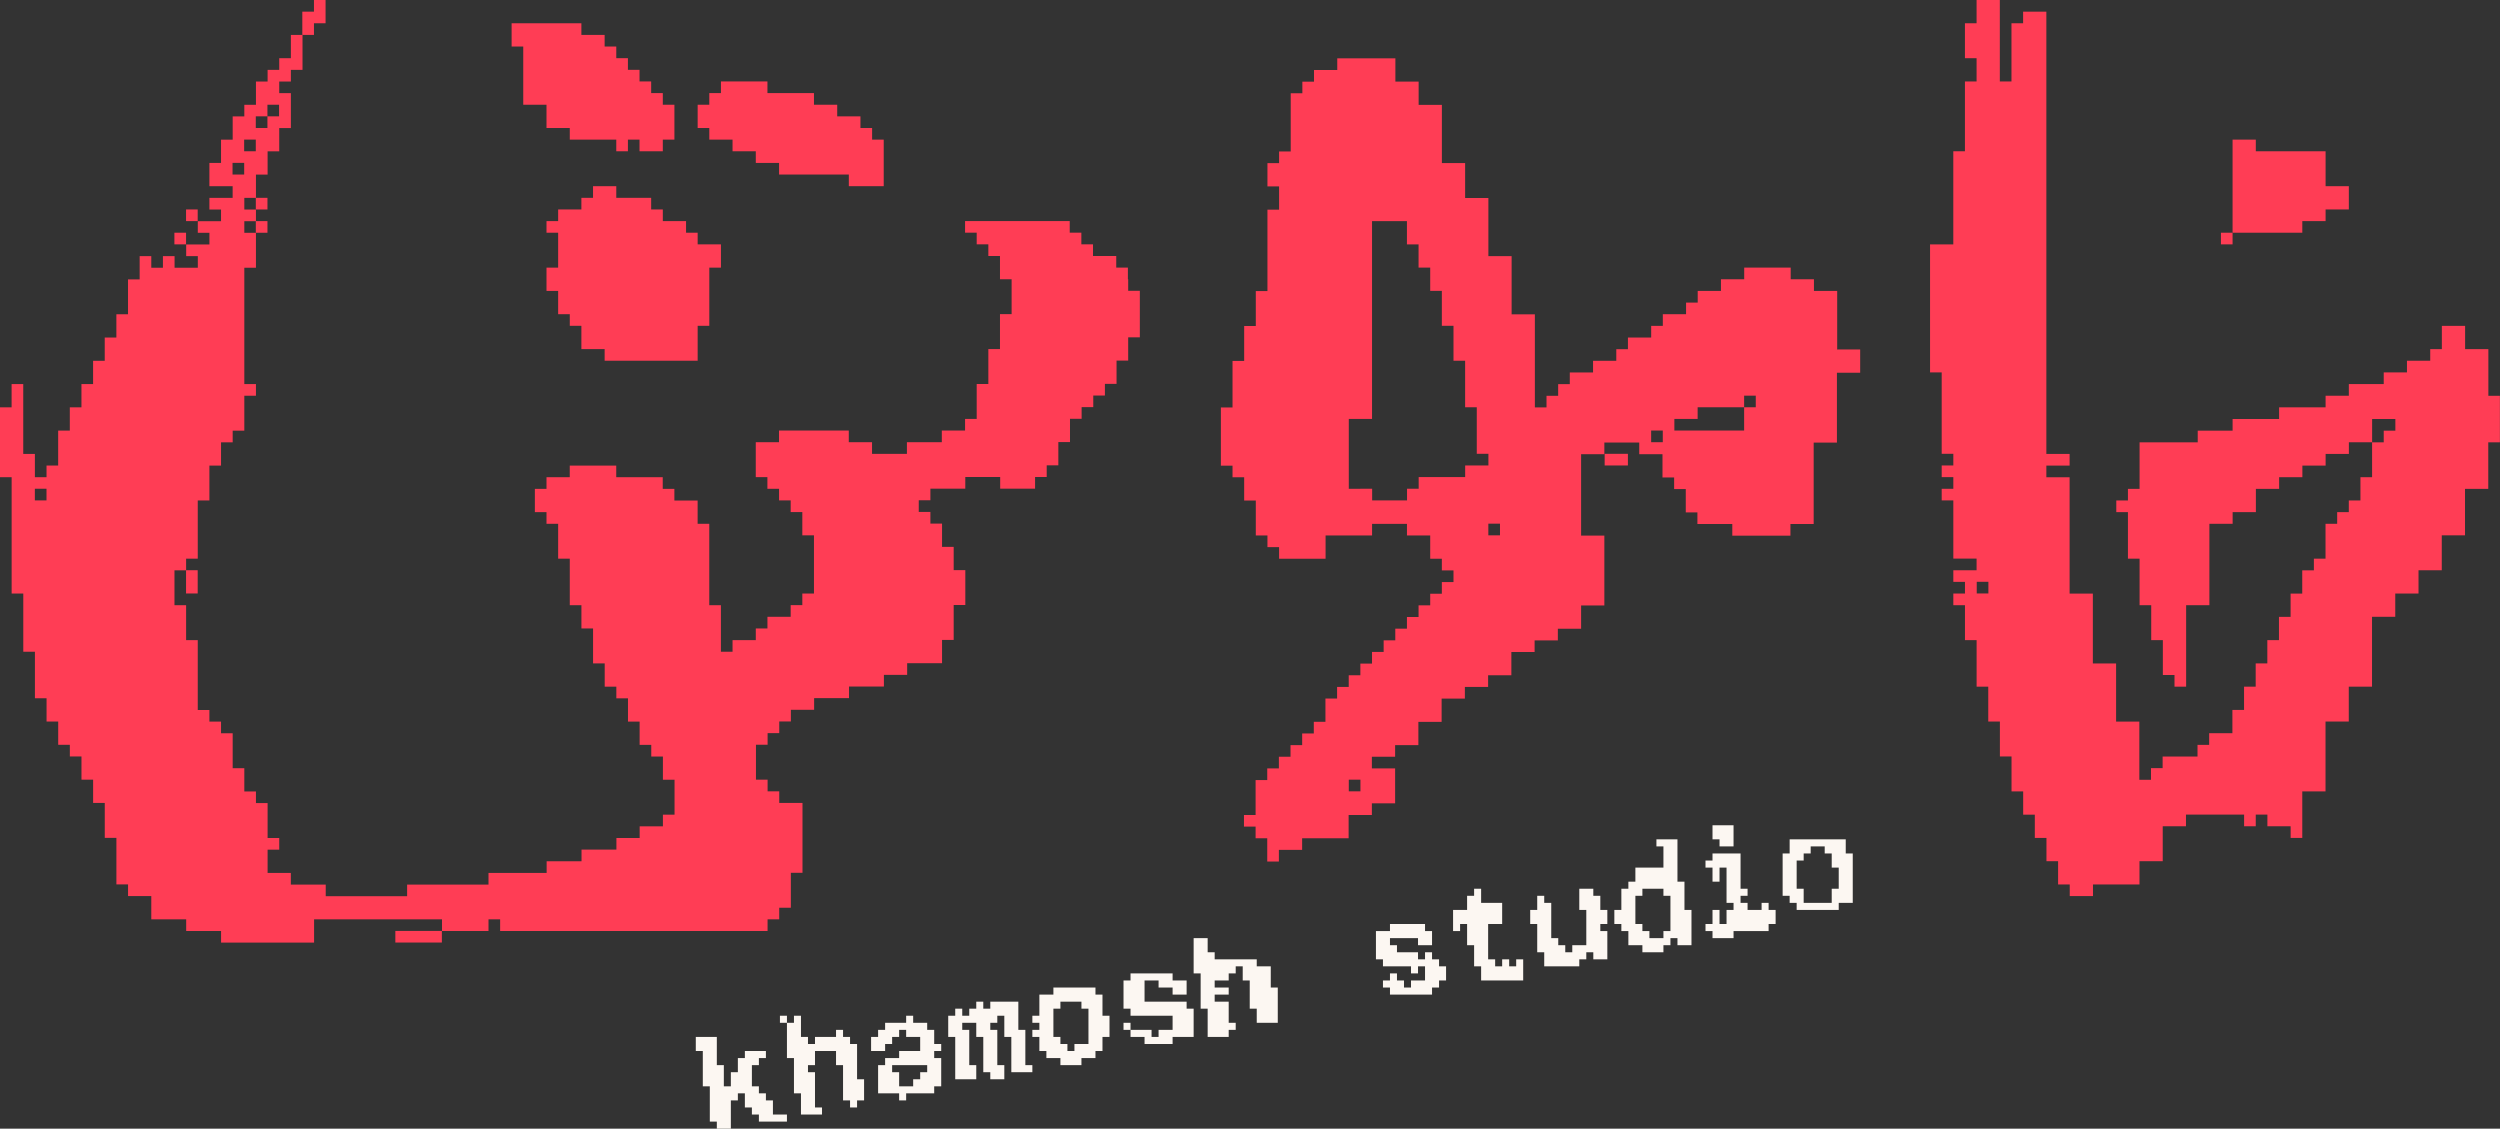<svg width="618" height="279" viewBox="0 0 618 279" fill="none" xmlns="http://www.w3.org/2000/svg">
<rect x="0" y="0" width="618" height="279" fill="#333333" stroke="none"/>
<g clip-path="url(#clip0_1336_71)">
<path d="M103.475 230.128H100.606H97.728V233H100.606H103.475H106.353H109.23V230.128H106.353H103.475Z" fill="#FF3D55"/>
<path d="M45.991 146.708H48.869V143.828V140.957H45.991V143.828V146.708Z" fill="#FF3D55"/>
<path d="M399.547 115.064H402.417V112.185H399.547H396.67V115.064H399.547Z" fill="#FF3D55"/>
<path d="M615.122 97.803V86.3H609.375V80.549H603.628V86.3H600.751V89.18H595.004V92.06H589.257V94.939H580.633V97.819H574.886V100.699H563.392V103.578H551.899V106.458H543.275V109.338H528.903V120.84H526.026V123.72H523.148V126.599H526.026V138.102H528.903V149.604H531.781V158.235H534.658V166.866H537.536V169.745H540.413V149.612H546.16V129.479H551.907V126.599H557.654V120.848H563.401V117.968H569.147V115.089H574.894V112.209H580.641V109.329H586.388V103.578H592.135V106.458H589.257V109.338H586.38V117.968H583.502V123.72H580.625V126.599H577.747V129.479H574.87V138.11H571.992V140.989H569.115V146.741H566.237V152.492H563.36V158.243H560.482V163.994H557.605V169.745H554.727V175.496H551.85V181.248H546.103V184.127H543.225V187.007H534.601V189.887H531.724V192.766H528.846V178.384H523.099V164.002H517.352V146.741H511.606V117.977H505.859V115.097H511.606V112.217H505.859V2.88H500.112V5.759H497.235V20.141H494.357V0H488.61V5.751H485.733V14.382H488.61V20.133H485.733V37.395H482.855V60.408H477.108V92.051H479.986V112.185H482.863V115.064H479.986V117.944H482.863V120.824H479.986V123.703H482.863V138.085H488.61V140.965H482.863V143.845H485.741V146.724H482.863V149.604H485.741V158.235H488.618V169.737H491.496V178.368H494.373V186.999H497.251V195.63H500.128V201.381H503.006V207.132H505.883V212.883H508.761V218.634H511.638V221.514H517.385V218.634H528.879V212.883H534.626V204.252H540.373V201.373H554.744V204.252H557.621V201.373H560.499V204.252H566.245V207.132H569.123V195.63H574.87V178.368H580.617V169.737H586.363V152.475H592.11V146.724H597.857V140.973H603.604V132.342H609.351V120.84H615.098V109.338H617.975V97.835H615.098L615.122 97.803ZM488.651 143.828H491.529V146.708H488.651V143.828Z" fill="#FF3D55"/>
<path d="M454.154 86.3V71.918H448.407V69.039H442.66V66.159H431.167V69.039H425.42V71.918H419.673V74.798H416.795V77.678H411.049V80.557H408.171V83.437H402.424V86.317H399.547V89.196H393.8V92.076H388.053V94.956H385.176V97.835H382.298V100.715H379.421V77.702H373.674V63.32H367.927V48.938H362.18V40.307H356.433V25.925H350.687V20.174H344.94V14.423H330.569V17.303H324.822V20.182H321.944V23.062H319.067V37.444H316.189V40.324H313.312V46.075H316.189V51.826H313.312V71.959H310.434V80.59H307.557V89.221H304.679V100.723H301.802V115.105H304.679V117.985H307.557V123.736H310.434V132.367H313.312V135.247H316.189V138.126H327.683V132.375H339.177V129.495H347.801V132.375H353.548V138.126H356.425V141.006H359.303V143.886H356.425V146.765H353.548V149.645H350.67V152.525H347.793V155.404H344.915V158.284H342.038V161.164H339.16V164.043H336.283V166.923H333.405V169.803H330.528V172.682H327.65V178.433H324.773V181.313H321.895V184.193H319.018V187.072H316.14V189.952H313.263V192.832H310.385V201.463H307.508V204.342H310.385V207.222H313.263V212.973H316.14V210.093H321.887V207.214H333.381V201.463H339.127V198.583H344.874V189.952H339.127V187.072H344.874V184.193H350.621V178.442H356.368V172.69H362.115V169.811H367.862V166.931H373.608V161.18H379.355V158.3H385.102V155.421H390.849V149.669H396.596V132.408H390.849V112.275H396.596V109.395H405.22V112.275H410.967V118.026H413.844V120.905H416.722V126.657H419.599V129.536H428.224V132.416H442.595V129.536H448.342V109.403H454.088V92.141H459.835V86.39H454.088L454.154 86.3ZM336.299 195.613H333.422V192.734H336.299V195.613ZM367.919 129.454H370.796V132.334H367.919V129.454ZM336.299 120.824H333.422V103.562H339.168V54.657H347.793V60.408H350.67V66.159H353.548V71.91H356.425V80.541H359.303V89.172H362.18V100.674H365.058V112.176H367.935V115.056H362.188V117.936H350.695V120.815H347.817V123.695H339.193V120.815H336.315L336.299 120.824ZM413.91 103.562H419.657V100.682H431.15V97.803H434.028V100.682H431.15V106.433H413.902V103.554L413.91 103.562ZM408.163 109.313V106.433H411.04V109.313H408.163Z" fill="#FF3D55"/>
<path d="M278.815 69.039V66.159H275.937V63.279H270.191V60.4H267.313V57.52H264.436V54.64H238.563V57.52H241.44V60.4H244.318V63.279H247.195V69.03H250.073V77.661H247.195V86.292H244.318V94.923H241.44V103.554H238.563V106.433H232.816V109.313H224.191V112.193H215.567V109.313H209.82V106.433H192.572V109.313H186.825V117.944H189.702V120.824H192.58V123.703H195.457V126.583H198.335V132.334H201.212V146.716H198.335V149.596H195.457V152.475H189.711V155.355H186.833V158.235H181.086V161.115H178.209V149.612H175.331V129.479H172.454V123.728H166.707V120.848H163.829V117.968H152.336V115.089H140.842V117.968H135.095V120.848H132.218V126.599H135.095V129.479H137.973V138.11H140.85V149.612H143.728V155.363H146.605V163.994H149.483V169.745H152.36V172.625H155.238V178.376H158.115V184.127H160.993V187.007H163.87V192.758H166.748V201.389H163.87V204.269H158.123V207.148H152.377V210.028H143.752V212.908H135.128V215.787H120.757V218.667H100.639V221.547H80.521V218.667H71.897V215.787H66.15V210.036H69.027V207.157H66.15V198.526H63.272V195.646H60.395V189.895H57.517V181.264H54.64V178.384H51.762V175.505H48.885V158.243H46.007V149.612H43.13V140.981H46.007V138.102H48.885V123.72H51.762V115.089H54.64V109.338H57.517V106.458H60.395V97.827H63.272V94.948H60.395V66.183H63.272V57.553H60.395V54.673H63.272V51.793H60.395V48.914H63.272V43.162H66.15V37.411H69.027V31.66H71.905V23.029H69.027V20.15H71.905V17.27H74.782V8.639H71.905V14.39H69.027V17.27H66.15V20.15H63.272V25.901H60.395V28.78H57.517V34.532H54.64V40.283H51.762V46.034H57.509V48.914H51.762V51.793H54.64V54.673H48.893V57.553H51.77V60.432H46.024V63.312H48.901V66.192H43.154V63.312H40.277V66.192H37.399V63.312H34.522V69.063H31.644V77.694H28.767V83.445H25.889V89.196H23.012V94.948H20.134V100.699H17.257V106.45H14.379V115.081H11.502V117.96H8.624V112.209H5.747V94.948H2.869V100.699H0V117.96H2.877V146.724H5.755V161.106H8.633V172.609H11.51V178.36H14.387V184.111H17.265V186.991H20.142V192.742H23.02V198.493H25.898V207.124H28.775V218.626H31.652V221.506H37.399V227.257H46.024V230.137H54.648V233.016H77.643V227.265H109.263V230.145H120.757V227.265H123.634V230.145H189.743V227.265H192.621V224.386H195.498V215.755H198.376V198.493H192.629V195.613H189.751V192.734H186.874V184.103H189.751V181.223H192.629V178.343H195.506V175.464H201.253V172.584H209.878V169.704H218.502V166.825H224.249V163.945H232.873V158.194H235.751V149.563H238.628V140.932H235.751V135.181H232.873V129.43H229.996V126.55H227.118V123.671H229.996V120.791H238.62V117.911H247.244V120.791H255.868V117.911H258.746V115.032H261.623V109.28H264.501V103.529H267.378V100.65H270.256V97.77H273.133V94.89H276.011V89.139H278.888V83.388H281.766V71.885H278.888V69.006L278.815 69.039ZM66.109 28.764V25.884H68.986V28.764H66.109V31.644H63.231V28.764H66.109ZM63.231 34.515V37.395H60.354V34.515H63.231ZM57.485 40.266H60.362V43.146H57.485V40.266ZM11.494 120.815V123.695H8.616V120.815H11.494Z" fill="#FF3D55"/>
<path d="M551.891 57.528H549.014V60.408H551.891V57.528Z" fill="#FF3D55"/>
<path d="M45.991 57.528H43.113V60.408H45.991V57.528Z" fill="#FF3D55"/>
<path d="M557.637 57.528H560.507H563.384H566.262H569.131V54.657H572.009H574.886V51.777H577.755H580.633V48.905V46.026H577.755H574.886V43.146V40.275V37.395H572.009H569.131H566.262H563.384H560.507H557.637V34.515H554.76H551.891V37.395V40.275V43.146V46.026V48.905V51.777V54.657V57.528H554.76H557.637Z" fill="#FF3D55"/>
<path d="M166.715 54.657H163.846V51.777H160.969V48.905H158.091H155.222H152.344V46.026H149.467H146.598V48.905H143.72V51.777H140.851H137.973V54.657H135.096V57.528H137.973V60.408V63.287V66.159H135.096V69.038V71.918H137.973V74.79V77.669H140.851V80.541H143.72V83.421V86.3H146.598H149.467V89.172H152.344H155.222H158.091H160.969H163.846H166.715H169.593H172.462V86.3V83.421V80.541H175.34V77.669V74.79V71.918V69.038V66.159H178.217V63.287V60.408H175.34H172.462V57.528H169.593V54.657H166.715Z" fill="#FF3D55"/>
<path d="M66.117 54.657H63.239V57.536H66.117V54.657Z" fill="#FF3D55"/>
<path d="M48.869 51.777H45.991V54.657H48.869V51.777Z" fill="#FF3D55"/>
<path d="M66.117 48.905H63.239V51.785H66.117V48.905Z" fill="#FF3D55"/>
<path d="M175.339 34.515H178.217H181.086V37.395H183.964H186.833V40.275H189.711H192.588V43.146H195.457H198.335H201.212H204.082H206.959H209.829V46.026H212.706H215.584H218.453V43.146V40.275V37.395V34.515H215.584V31.644H212.706V28.764H209.829H206.959V25.892H204.082H201.212V23.013H198.335H195.457H192.588H189.711V20.133H186.833H183.964H181.086H178.217V23.013H175.339V25.892H172.462V28.764V31.644H175.339V34.515Z" fill="#FF3D55"/>
<path d="M129.348 14.382V17.262V20.133V23.013V25.892H132.226H135.095V28.764V31.644H137.973H140.85V34.515H143.719H146.597H149.466H152.344V37.395H155.221V34.515H158.09V37.395H160.968H163.845V34.515H166.715V31.644V28.764V25.892H163.845V23.013H160.968V20.133H158.09V17.262H155.221V14.382H152.344V11.502H149.466V8.631H146.597H143.719V5.751H140.85H137.973H135.095H132.226H129.348H126.471V8.631V11.502H129.348V14.382Z" fill="#FF3D55"/>
<path d="M77.611 5.751H80.48V2.88V0H77.611V2.88H74.733V5.751V8.631H77.611V5.751Z" fill="#FF3D55"/>
</g>
<g clip-path="url(#clip1_1336_71)">
<path d="M192.8 275.512H194.533V277.256H187.6V275.512H185.867V273.767H184.133V270.279H182.4V272.023H180.667V279H177.2V277.256H175.467V268.535H173.733V259.814H172V256.326H177.2V263.302H178.933V268.535H180.667V265.047H182.4V261.558H184.133V259.814H189.333V261.558H187.6V263.302H185.867V268.535H187.6V270.279H189.333V272.023H191.067V275.512H192.8ZM211.867 265.047V258.07H210.133V256.326H208.4V254.581H206.667V256.326H201.467V258.07H199.733V256.326H198V251.093H196.267V252.837H194.533V261.558H196.267V270.279H198V275.512H203.2V273.767H201.467V265.047H199.733V263.302H201.467V259.814H206.667V263.302H208.4V272.023H210.133V273.767H211.867V272.023H213.6V266.791H211.867V265.047ZM253.467 261.558V254.581H251.733V247.605H244.8V249.349H243.067V247.605H241.333V249.349H239.6V251.093H237.867V249.349H236.133V251.093H234.4V256.326H236.133V266.791H241.333V263.302H239.6V254.581H237.867V252.837H241.333V256.326H243.067V265.047H244.8V266.791H248.267V263.302H246.533V254.581H244.8V252.837H246.533V251.093H248.267V256.326H250V265.047H255.2V263.302H253.467V261.558ZM230.933 258.07H232.667V259.814H230.933V261.558H232.667V268.535H230.933V270.279H224V272.023H222.267V270.279H217.067V263.302H218.8V261.558H222.267V259.814H227.467V256.326H224V254.581H222.267V256.326H220.533V258.07H218.8V259.814H215.333V256.326H217.067V254.581H218.8V252.837H224V251.093H225.733V252.837H229.2V254.581H230.933V258.07ZM225.733 268.535V266.791H227.467V265.047H229.2V263.302H220.533V265.047H222.267V268.535H225.733ZM277.733 252.837V254.581H279.467V252.837H277.733ZM192.8 251.093V252.837H194.533V251.093H192.8ZM272.533 251.093H274.267V256.326H272.533V259.814H270.8V261.558H267.333V263.302H262.133V261.558H258.667V259.814H256.933V256.326H255.2V254.581H256.933V252.837H255.2V251.093H256.933V245.86H260.4V244.116H270.8V245.86H272.533V251.093ZM269.067 249.349H267.333V247.605H262.133V249.349H260.4V256.326H262.133V258.07H263.867V259.814H265.6V258.07H269.067V249.349ZM293.333 247.605H282.933V242.372H286.4V244.116H289.867V245.86H293.333V242.372H289.867V240.628H279.467V242.372H277.733V249.349H279.467V251.093H289.867V254.581H286.4V256.326H284.667V254.581H279.467V256.326H282.933V258.07H289.867V256.326H295.067V249.349H293.333V247.605ZM314.133 242.372V238.884H310.667V237.14H300.267V235.395H298.533V231.907H295.067V240.628H296.8V249.349H298.533V256.326H303.733V254.581H305.467V252.837H303.733V247.605H300.267V245.86H303.733V244.116H300.267V242.372H303.733V240.628H305.467V238.884H307.2V242.372H308.933V249.349H310.667V252.837H315.867V244.116H314.133V242.372ZM374.8 238.884H373.067V237.14H371.333V238.884H369.6V237.14H367.867V228.419H371.333V223.186H366.133V219.698H364.4V221.442H362.667V224.93H359.2V230.163H360.933V228.419H362.667V233.651H364.4V238.884H366.133V242.372H376.533V237.14H374.8V238.884ZM355.733 237.14H354V235.395H352.267V237.14H350.533V235.395H345.333V233.651H343.6V231.907H350.533V233.651H354V230.163H352.267V228.419H343.6V230.163H340.133V237.14H341.867V238.884H348.8V240.628H350.533V238.884H352.267V242.372H348.8V244.116H347.067V242.372H345.333V240.628H343.6V242.372H341.867V244.116H343.6V245.86H354V244.116H355.733V242.372H357.467V238.884H355.733V237.14ZM437.2 223.186H435.467V224.93H432V223.186H430.267V221.442H432V219.698H430.267V210.977H423.333V212.721H421.6V214.465H423.333V217.953H425.067V214.465H426.8V223.186H428.533V224.93H426.8V228.419H425.067V224.93H423.333V228.419H421.6V230.163H423.333V231.907H428.533V230.163H437.2V228.419H438.933V224.93H437.2V223.186ZM416.4 224.93H418.133V233.651H414.667V231.907H412.933V233.651H411.2V235.395H406V233.651H402.533V230.163H400.8V228.419H399.067V224.93H400.8V219.698H402.533V217.953H404.267V214.465H411.2V209.233H409.467V207.488H414.667V217.953H416.4V224.93ZM412.933 230.163V221.442H411.2V219.698H406V221.442H404.267V228.419H406V230.163H407.733V231.907H411.2V230.163H412.933ZM395.6 223.186V221.442H393.867V219.698H390.4V224.93H392.133V233.651H388.667V235.395H386.933V233.651H385.2V231.907H383.467V223.186H381.733V221.442H380V224.93H378.267V228.419H380V235.395H381.733V238.884H390.4V237.14H392.133V235.395H393.867V237.14H397.333V230.163H395.6V228.419H397.333V224.93H395.6V223.186ZM458 210.977V223.186H454.533V224.93H444.133V223.186H442.4V221.442H440.667V210.977H442.4V207.488H456.267V210.977H458ZM452.8 223.186V219.698H454.533V214.465H452.8V210.977H451.067V209.233H447.6V210.977H445.867V212.721H444.133V219.698H445.867V223.186H452.8ZM425.067 209.233H428.533V204H423.333V207.488H425.067V209.233Z" fill="#FCF7F2"/>
</g>
<defs>
<clipPath id="clip0_1336_71">
<rect width="618" height="233" fill="white"/>
</clipPath>
<clipPath id="clip1_1336_71">
<rect width="286" height="75" fill="white" transform="translate(172 204)"/>
</clipPath>
</defs>
</svg>
